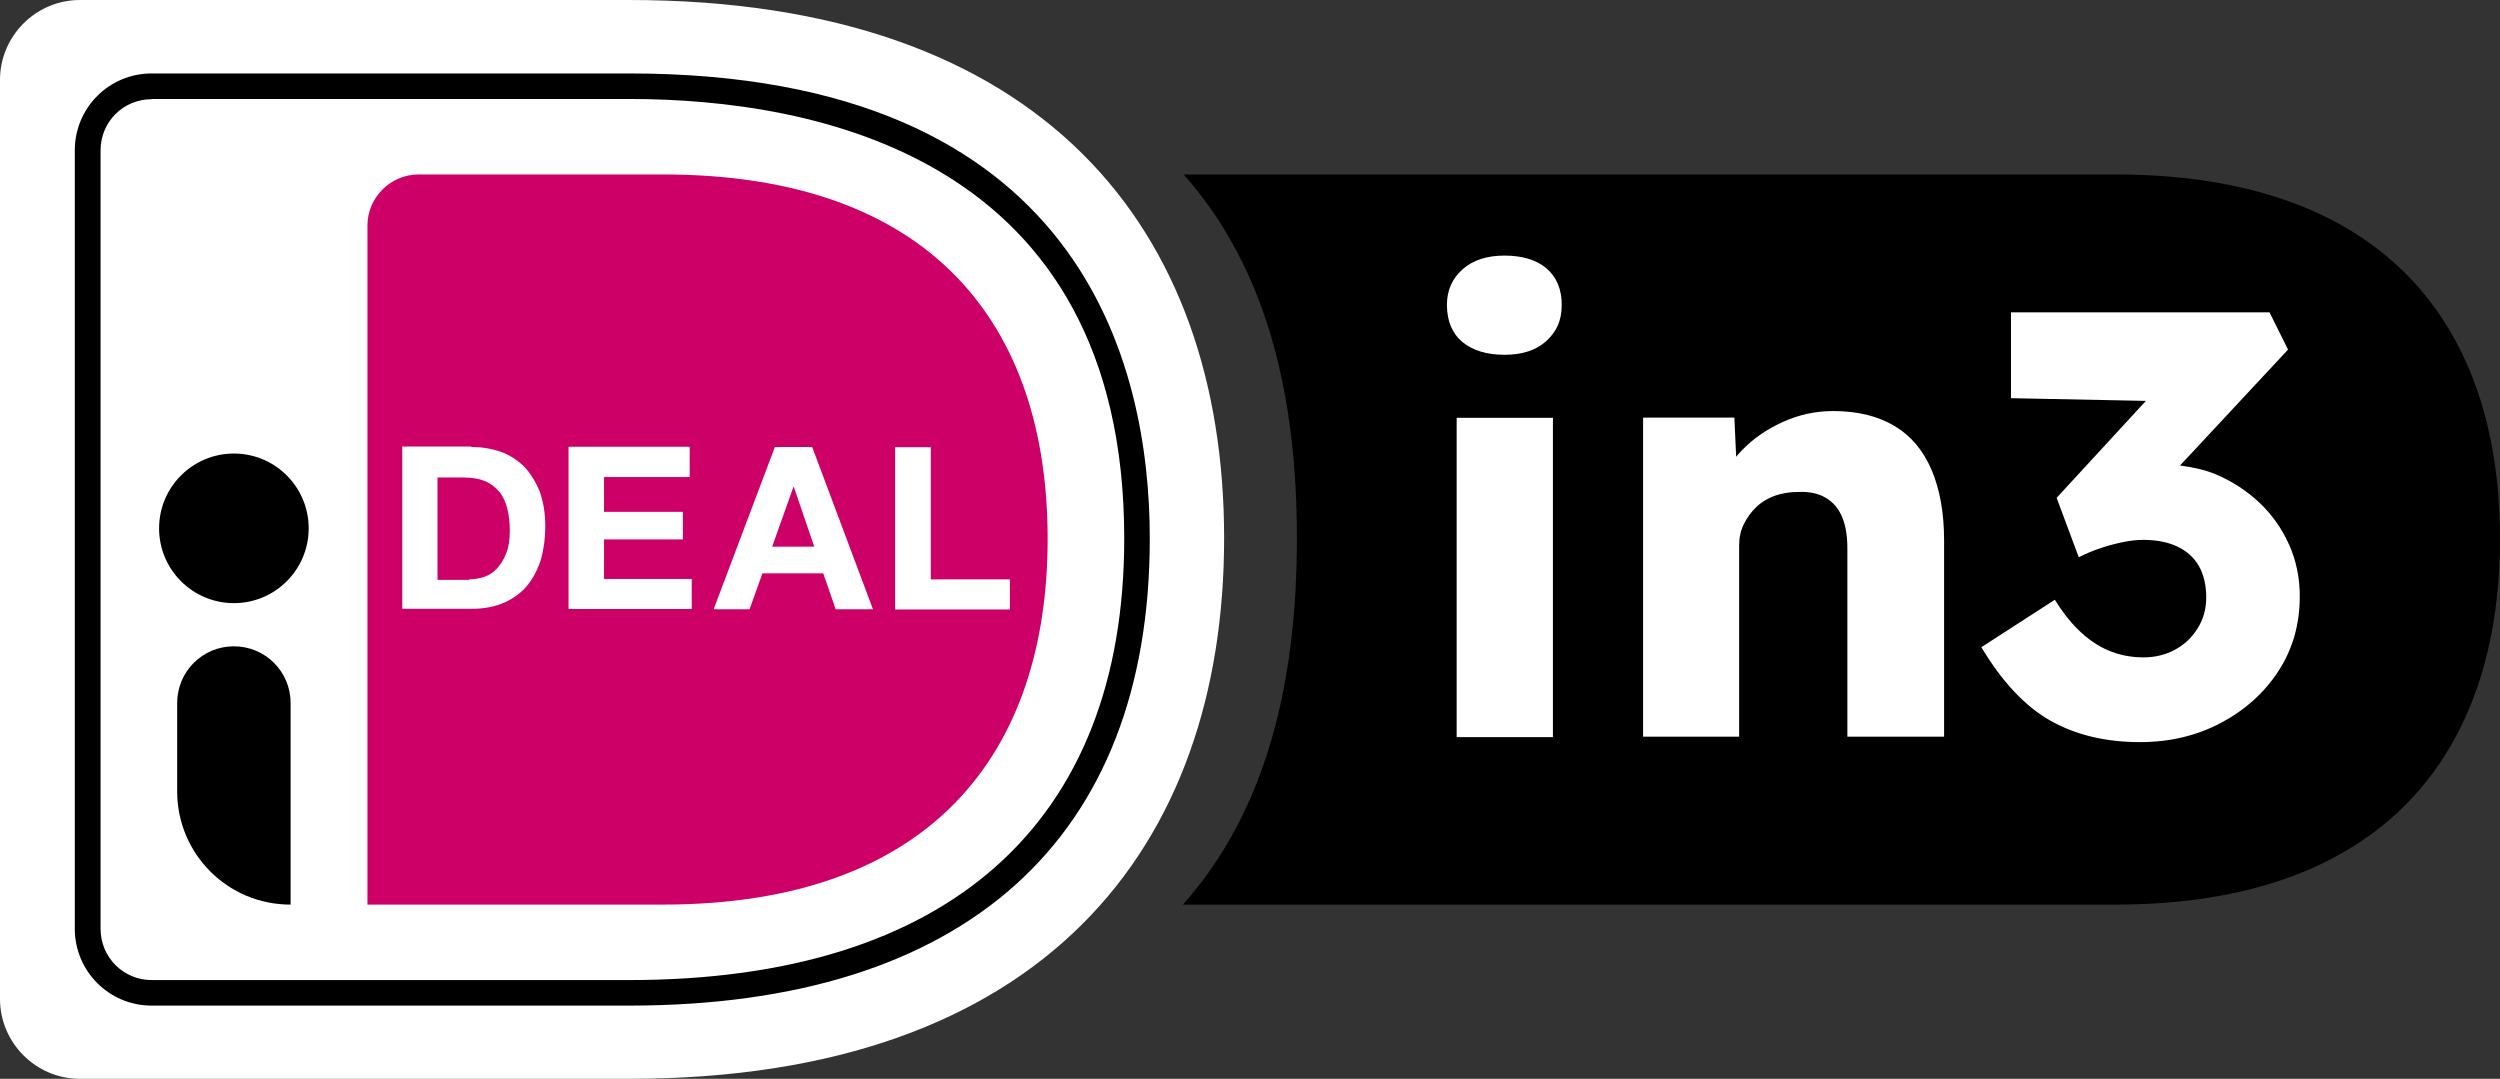 <svg viewBox="0 0 110.63 47.74" xmlns="http://www.w3.org/2000/svg" data-name="Layer 1" id="Layer_1">
  <rect x="0" y="0" width="110.63" height="47.74" fill="#333333" stroke="none"/>
  <defs>
    <style>
      .cls-1 {
        fill: #c06;
      }

      .cls-1, .cls-2, .cls-3 {
        stroke-width: 0px;
      }

      .cls-3 {
        fill: #fff;
      }
    </style>
  </defs>
  <g>
    <path d="m93.61,7.72h-41.23c3.7,4.18,5.01,9.78,5.01,16.1s-1.31,12.01-5.04,16.21h41.26c11.87,0,17.02-6.71,17.02-16.19s-5.15-16.12-17.02-16.12Z" class="cls-2"></path>
    <path d="m0,3.54v40.66c0,1.95,1.59,3.54,3.54,3.54h24.3c18.37,0,26.33-10.28,26.33-23.92S46.2,0,27.83,0H3.54C1.59,0,0,1.59,0,3.54Z" class="cls-3"></path>
    <path d="m16.26,9.98v30.05h13.08c11.87,0,17.02-6.71,17.02-16.19S41.21,7.72,29.34,7.72h-10.81c-1.26,0-2.27,1.03-2.27,2.26Z" class="cls-1"></path>
    <path d="m27.83,44.5H6.71c-1.88,0-3.4-1.52-3.4-3.4V6.65c0-1.88,1.52-3.4,3.4-3.4h21.13c20.05,0,23.04,12.9,23.04,20.58,0,13.32-8.19,20.67-23.04,20.67ZM6.71,4.39c-1.26,0-2.26,1.01-2.26,2.26v34.45c0,1.26,1.01,2.27,2.26,2.27h21.13c14.12,0,21.91-6.94,21.91-19.54,0-16.92-13.73-19.45-21.91-19.45H6.71Z" class="cls-2"></path>
  </g>
  <g>
    <path d="m20.86,19.78c.46,0,.88.07,1.29.21.41.14.74.37,1.04.65.28.3.51.67.69,1.1.16.44.25.96.25,1.56,0,.53-.07,1.01-.19,1.45-.14.44-.34.83-.6,1.15s-.6.57-1.01.76c-.41.18-.88.28-1.43.28h-3.1v-7.18h3.06v.02Zm-.11,5.86c.23,0,.44-.04.67-.11.21-.07.41-.19.57-.37.16-.18.3-.39.41-.67.11-.28.16-.6.16-1.01,0-.35-.04-.69-.11-.97-.07-.28-.19-.55-.35-.74s-.37-.37-.64-.48-.58-.16-.97-.16h-1.13v4.53h1.4v-.02Z" class="cls-3"></path>
    <path d="m30.52,19.78v1.33h-3.79v1.54h3.49v1.22h-3.49v1.75h3.88v1.33h-5.45v-7.18h5.36v.02Z" class="cls-3"></path>
    <path d="m35.94,19.78l2.69,7.18h-1.65l-.55-1.59h-2.69l-.57,1.59h-1.59l2.71-7.18h1.65Zm.09,4.41l-.9-2.64h-.02l-.94,2.64h1.86Z" class="cls-3"></path>
    <path d="m41.19,19.78v5.86h3.5v1.33h-5.08v-7.18h1.57Z" class="cls-3"></path>
  </g>
  <circle r="3.31" cy="23.38" cx="10.35" class="cls-2"></circle>
  <path d="m12.85,40.03h0c-2.78,0-5.01-2.25-5.01-5.01v-3.91c0-1.38,1.11-2.51,2.51-2.51h0c1.38,0,2.51,1.11,2.51,2.51v8.92h-.02Z" class="cls-2"></path>
  <g>
    <path d="m66.59,15.7c-.8,0-1.42-.19-1.88-.57-.45-.38-.68-.93-.68-1.64,0-.64.23-1.16.69-1.57.46-.41,1.08-.61,1.86-.61s1.42.19,1.86.57.67.92.67,1.61-.23,1.19-.68,1.6c-.45.41-1.07.61-1.85.61Zm-2.13,16.92v-14.13h4.26v14.13h-4.26Z" class="cls-3"></path>
    <path d="m72.71,32.61v-14.13h4.04l.13,2.87-.85.32c.2-.64.55-1.22,1.05-1.74s1.11-.94,1.82-1.26c.71-.32,1.45-.48,2.23-.48,1.06,0,1.96.22,2.69.65.73.43,1.28,1.08,1.65,1.94.37.86.56,1.91.56,3.15v8.67h-4.28v-8.33c0-.57-.08-1.04-.24-1.41-.16-.37-.4-.65-.73-.84s-.73-.27-1.21-.25c-.37,0-.72.06-1.04.17-.32.12-.59.28-.82.51-.23.22-.41.47-.55.76s-.2.59-.2.93v8.46h-4.26Z" class="cls-3"></path>
    <path d="m101.3,24.11c-.32-.72-.76-1.34-1.33-1.88-.57-.53-1.22-.95-1.94-1.25-.49-.2-1.02-.31-1.56-.38l4.78-5.13-.82-1.65h-11.44v3.8l5.97.12-3.95,4.29.98,2.63c.35-.18.7-.32,1.04-.43s.66-.19.96-.25c.3-.06.59-.09.85-.09.59,0,1.09.1,1.5.29s.74.48.96.86.33.85.33,1.4c0,.51-.13.98-.39,1.38-.26.41-.59.72-1.01.94-.42.22-.87.33-1.37.33s-.97-.08-1.42-.25c-.45-.17-.89-.44-1.3-.81-.42-.37-.82-.87-1.21-1.49l-3.25,2.1c.92,1.54,1.95,2.63,3.07,3.26,1.13.63,2.44.94,3.95.94,1.31,0,2.5-.28,3.58-.85,1.07-.57,1.92-1.33,2.55-2.3.63-.97.94-2.07.94-3.31,0-.82-.16-1.58-.48-2.3Z" class="cls-3"></path>
  </g>
</svg>